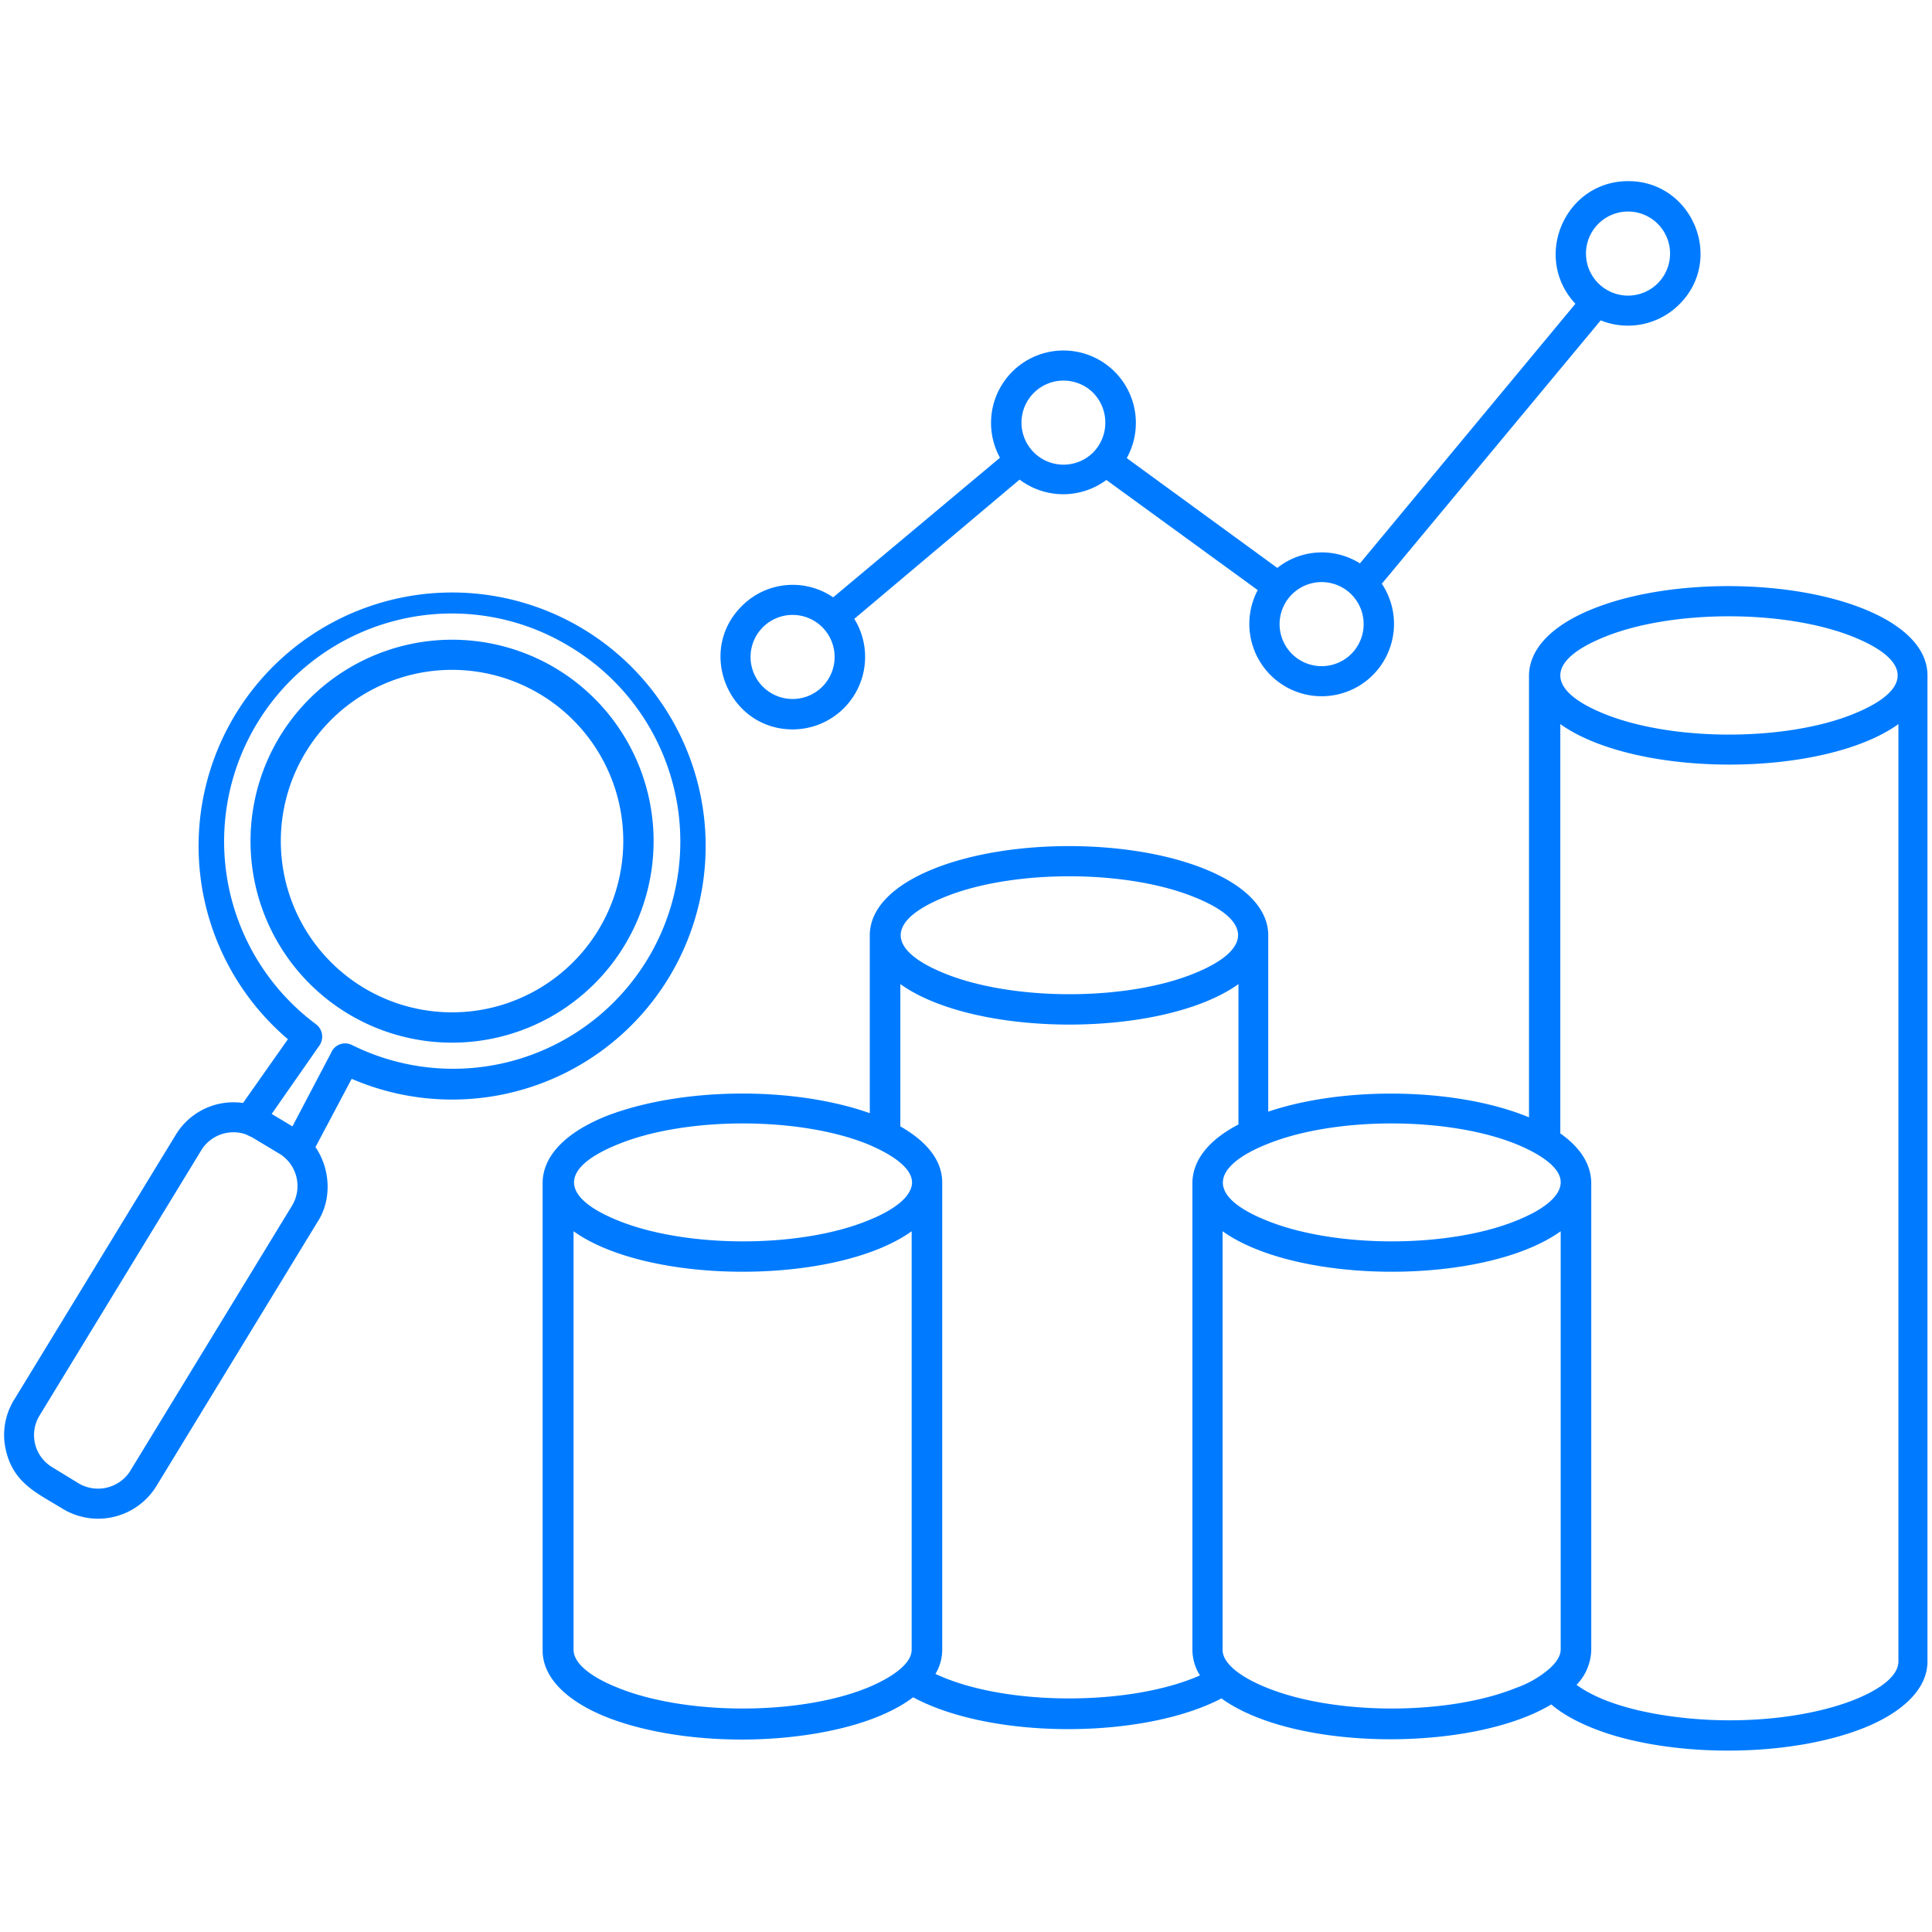 <svg xmlns="http://www.w3.org/2000/svg" id="Layer_1" data-name="Layer 1" viewBox="0 0 512 512"><defs><style>.cls-1{fill:#007bff;}</style></defs><title>modificate-03</title><path class="cls-1" d="M217.9,166.2a11.14,11.14,0,1,0,0,15.8,11.15,11.15,0,0,0,0-15.8Zm71.8-62.1a11.14,11.14,0,1,0,0,15.8A11.29,11.29,0,0,0,289.7,104.1Zm68.4,53.4a11.14,11.14,0,1,0,0,15.8,11.15,11.15,0,0,0,0-15.8Zm81.2-98.2a11.14,11.14,0,1,0,0,15.8A11.15,11.15,0,0,0,439.3,59.3ZM431.5,48c17,0,25.6,20.7,13.5,32.7a19.27,19.27,0,0,1-20.8,4.2l-58,69.8a19.17,19.17,0,1,1-32.9,1.7l-.1-.1-40-29.1a19.2,19.2,0,0,1-23-.1L226.4,164a19.21,19.21,0,0,1-16.3,29.3c-17,0-25.6-20.7-13.5-32.7a19,19,0,0,1,24.2-2.3l44.2-37a19.19,19.19,0,1,1,33.6.1l39.9,29.1a19,19,0,0,1,21.9-1.2l57.1-68.8C406,68.2,414.7,48,431.5,48ZM151.4,171.6a2.19,2.19,0,0,0-.5-.3,60,60,0,0,0-45.4-7A60.39,60.39,0,0,0,83.7,271.4a4.12,4.12,0,0,1,1,5.6L72,295.2l5.5,3.3,10.3-19.6a4,4,0,0,1,5.4-2,60.21,60.21,0,0,0,58.2-105.3Zm12.5,40.6A45.38,45.38,0,1,0,130.5,267a45.4,45.4,0,0,0,33.4-54.8Zm-16.3-34.9a53.41,53.41,0,1,1-73.4,17.8,53.51,53.51,0,0,1,73.4-17.8ZM65.1,300.6a10,10,0,0,0-11.8,4.3L10.5,375.1a9.92,9.92,0,0,0,3.3,13.7l7.2,4.4A10.13,10.13,0,0,0,34.4,390c.1-.2.2-.3.3-.5l42.7-70a10.06,10.06,0,0,0-3.1-13.6l-7.5-4.5ZM83.6,304c4,5.8,4.4,14,.5,19.9l-42.7,70a18.12,18.12,0,0,1-24.7,6c-6.8-4.2-13-6.7-15.1-15.4a17.75,17.75,0,0,1,2.3-13.8l42.7-70a17.87,17.87,0,0,1,17.8-8.4l11.9-16.9a67.19,67.19,0,1,1,16.9,10.5ZM491.2,168.8c-18.1-7.3-48-7.3-66,0-15.6,6.3-15.6,14.1,0,20.4,18.1,7.3,48,7.3,66,0C506.8,182.9,506.8,175.1,491.2,168.8ZM316.4,237.7c-18.1-7.3-48-7.3-66,0-15.6,6.3-15.6,14,0,20.3,18.1,7.3,48,7.3,66,0,15.6-6.3,15.6-14.1,0-20.3Zm85.4,65.5c-18.1-7.3-48-7.3-66,0-14.2,5.7-17,13.5,0,20.3,18.1,7.3,48,7.3,66,0,7.3-2.9,11.8-6.5,11.8-10.2,0-4.6-7.4-8.3-11.8-10.1Zm11.8,23.1c-20,14.3-69.5,14.3-89.6,0V437.2c0,4.8,8,8.6,11.8,10.1,18.1,7.3,48,7.3,66,0a27.26,27.26,0,0,0,7.6-4.1c2-1.5,4.2-3.7,4.2-6.1Zm-.2-26c5.3,3.7,8.2,8.1,8.3,13.1V437.2a13.71,13.71,0,0,1-3.9,9.3c9.4,6.9,27.3,9.4,40.5,9.4,13,0,24.6-2.1,33-5.4,7.3-2.9,11.8-6.5,11.8-10.2V191.9c-20,14.3-69.5,14.3-89.6,0V300.3Zm-183.5,2.9c-18.1-7.3-48-7.3-66,0-15.7,6.3-15.7,14,0,20.3,18.1,7.3,48,7.3,66,0,7.3-2.9,11.8-6.5,11.8-10.2-.1-4.4-6.8-8-11.8-10.1Zm11.7,23.1c-20,14.3-69.6,14.3-89.6,0V437.2c0,3.6,4.5,7.2,11.8,10.1,18.1,7.3,48,7.3,66,0,3.7-1.5,11.8-5.4,11.8-10.1Zm-3-27.8c7,4,11.1,9,11.1,14.9V437.2a12.41,12.41,0,0,1-1.8,6.4c18.2,8.6,51.6,8.6,70.1.4a12.82,12.82,0,0,1-2-6.8V313.4c.1-6.1,4.5-11.4,12.2-15.4V260.8c-20,14.3-69.6,14.3-89.6,0Zm-41.8-8.7c12.8,0,24.7,2,33.7,5.2V247.9c0-7.3,6.4-13.4,16.8-17.6,20-8.1,52-8.1,72,0,10.4,4.2,16.8,10.3,16.8,17.6v46.7c20.1-6.8,50-6.4,69.1,1.5V179c.1-7.3,6.4-13.4,16.8-17.6,20-8.1,52-8.1,72,0,10.4,4.2,16.8,10.3,16.8,17.6V440.3c0,7.2-6.4,13.4-16.8,17.6-18.3,7.3-45.9,7.9-65.7,2.2-7.2-2.1-13.2-5-17.2-8.4-21,12.6-67.9,12.5-87.4-1.6-20.9,10.9-61,10.9-81.7-.3-10.6,8-29.5,11.2-45.4,11.2-14,0-26.7-2.3-36-6-10.4-4.2-16.8-10.4-16.8-17.6v-124c.1-7.3,6.4-13.4,16.8-17.6,9.5-3.7,22.3-6,36.2-6Z"></path></svg>